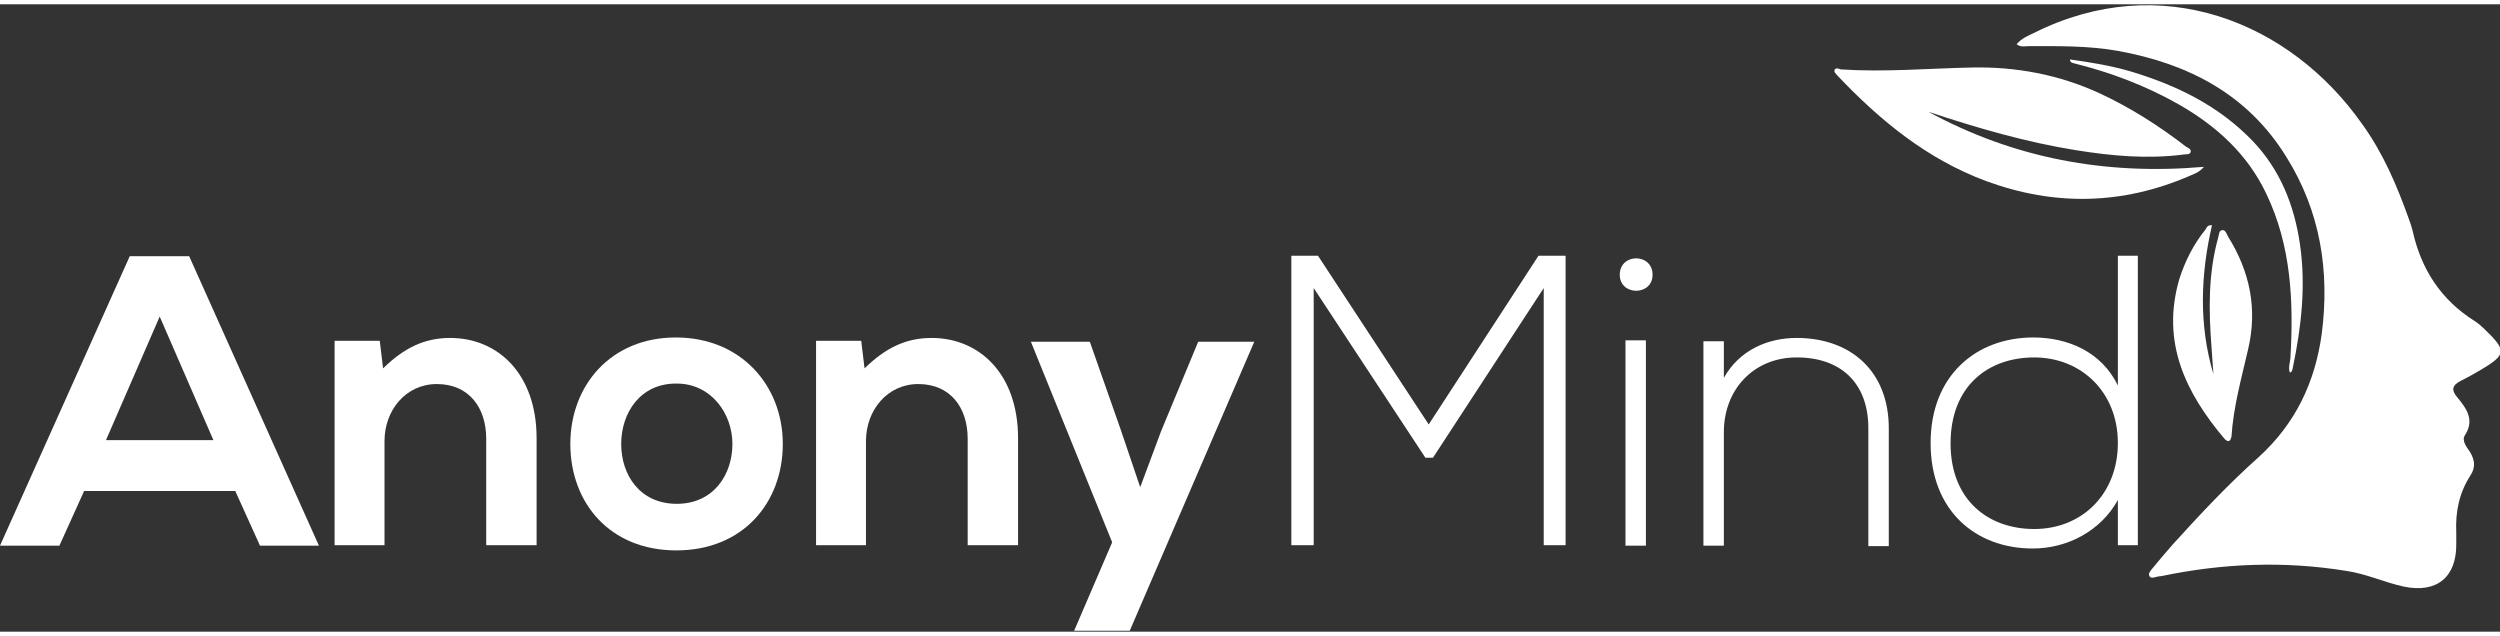 <svg viewBox="0 0 526 132" y="0px" x="0px" xmlns="http://www.w3.org/2000/svg" id="Layer_1" width="114" height="29" version="1.1" xmlns:xlink="http://www.w3.org/1999/xlink"><rect x="0" y="0" width="526" height="132" fill="#333333" stroke="none"/><g><path d="M49.5,102.4H17.7l-5.2,11.5H0l27.3-60.9h12.5l27.3,60.9H54.7L49.5,102.4z M33.6,65.7L22.3,91.7h22.6L33.6,65.7   z" fill="#FFFFFF"></path><path d="M102.3,113.9V91.4c0-6.5-3.6-11.5-10.4-11.5c-6.5,0-11,5.5-11,12v21.9H70.4v-43h9.5l0.7,5.8   c4.4-4.3,8.7-6.4,14.1-6.4c10.1,0,18.2,7.6,18.2,21.1v22.5H102.3z" fill="#FFFFFF"></path><path d="M164.7,92.5c0,12.4-8.4,22.4-22.4,22.4s-22.3-10-22.3-22.4c0-12.3,8.5-22.4,22.2-22.4   C155.9,70.1,164.7,80.2,164.7,92.5z M130.7,92.5c0,6.5,3.9,12.6,11.7,12.6c7.7,0,11.7-6.1,11.7-12.6c0-6.4-4.5-12.7-11.7-12.7   C134.7,79.7,130.7,86,130.7,92.5z" fill="#FFFFFF"></path><path d="M203.6,113.9V91.4c0-6.5-3.6-11.5-10.4-11.5c-6.5,0-11,5.5-11,12v21.9h-10.5v-43h9.5l0.7,5.8   c4.4-4.3,8.7-6.4,14.1-6.4c10.1,0,18.2,7.6,18.2,21.1v22.5H203.6z" fill="#FFFFFF"></path><path d="M263.9,71l-26.2,60.8h-11.7l8-18.6L216.9,71h12.4l6.5,18.5l4.1,12.1l4.4-11.8l7.8-18.8H263.9z" fill="#FFFFFF"></path><path d="M324.8,59.7l-23.3,35.7h-1.6l-23.5-35.7v54.1h-4.7V52.9c2.3,0,3.3,0,5.6,0l23.3,35.5l23.1-35.5h5.7v60.9h-4.6   V59.7z" fill="#FFFFFF"></path><path d="M347.7,56.9c0,4.5-6.9,4.5-6.9,0C340.8,52.3,347.7,52.3,347.7,56.9z M342,70.7v43.2h4.3V70.7H342z" fill="#FFFFFF"></path><path d="M362.7,70.9v7.7c3.3-5.9,9.3-8.4,15.3-8.4c11.5,0,19.4,7.1,19.4,19v24.8h-4.3V89.2c0-9.7-6-15-15.3-14.9   c-8.9,0.1-15.1,6.8-15.1,15.7v23.9h-4.3v-43H362.7z" fill="#FFFFFF"></path><path d="M449.8,52.9v60.9h-4.2v-9.5c-3.6,6.5-10.6,10.2-17.9,10.2c-12,0-21.5-7.9-21.5-22.2c0-14.2,9.6-22.2,21.6-22.2   c7.4,0,14.4,3.1,17.8,10.1V52.9H449.8z M410.4,92.4c0,11.9,7.9,18,17.6,18c10.1,0,17.6-7.4,17.6-18.1c0-10.7-7.7-18-17.6-18   C418.3,74.3,410.4,80.3,410.4,92.4z" fill="#FFFFFF"></path><path d="M520.6,66.6c-7.1-4.5-11.2-10.9-13-19c-0.2-0.8-0.5-1.7-0.8-2.5c-2.5-7-5.4-13.8-9.8-19.9   C481.8,3.6,454.6-7.3,428,6c-1.3,0.6-2.7,1.2-3.7,2.4c0.9,0.7,1.8,0.4,2.6,0.4c6.2,0,12.5-0.1,18.7,1c14.9,2.7,27.4,9.2,35.5,22.4   c7.1,11.4,9.1,23.9,7.4,37.1c-1.4,10.2-5.5,18.9-13.3,26c-6.4,5.7-12.3,12-18.1,18.4c-1.5,1.7-3,3.5-4.4,5.2   c-0.3,0.4-0.8,0.9-0.4,1.5c0.3,0.4,0.9,0.2,1.3,0.1c0.4-0.1,0.8-0.2,1.2-0.2c12.9-2.7,25.8-3.2,38.8-1.1c4.2,0.6,8,2.4,12.1,3.3   c7,1.5,11.2-2,11.1-9c0-0.8,0-1.6,0-2.4c-0.2-4.3,0.6-8.3,3-12c1.1-1.7,0.9-3.2-0.1-4.9c-0.7-1-1.8-2.4-1.1-3.5   c2.1-3.2,0.4-5.6-1.5-7.9c-1.5-1.7-1.1-2.7,0.7-3.6c2-1,3.9-2.1,5.8-3.3c3.2-2.1,3.3-3.2,0.8-5.9C523.1,68.7,521.9,67.4,520.6,66.6   z" fill="#FFFFFF"></path><g><path d="M386,13.8c-0.2,0.5,0.3,0.8,0.6,1.2c9,9.5,18.9,17.6,31.3,22.2c14.4,5.3,28.7,5,42.8-1.1c0.9-0.4,2-0.7,3-1.9    c-20.7,1.8-40-1.8-58-11.6c10.2,3.4,20.5,6.4,31.1,8.1c7.5,1.2,15,1.9,22.7,0.9c0.5-0.1,1.2,0.1,1.4-0.5c0.2-0.6-0.5-0.9-0.9-1.1    c-5.7-4.4-11.8-8.3-18.3-11.3c-8.5-3.9-17.5-5.6-26.9-5.4c-9.2,0.2-18.3,1-27.5,0.4C386.8,13.5,386.2,13.3,386,13.8z" fill="#FFFFFF"></path><path d="M469.1,91.8c0.2-0.1,0.3-0.5,0.4-0.8c0.4-6.3,2.1-12.3,3.5-18.4c2-8.5,0.4-16.3-4.2-23.7    c-0.3-0.5-0.5-1.4-1.2-1.4c-0.8,0.1-0.7,1-0.9,1.6c-2.1,7.6-2,15.2-1.4,23c0.1,1.9,0.3,3.8,0.4,5.7c-3.1-10.4-2.7-20.9-0.3-31.3    c-0.9-0.1-1.1,0.4-1.3,0.8c-2.6,3.2-4.4,6.8-5.6,10.6c-3.8,13.2,1.3,23.8,9.6,33.6C468.4,91.7,468.7,92.1,469.1,91.8z" fill="#FFFFFF"></path></g><path d="M481.8,77.5c0.5-0.2,0.5-0.6,0.6-1c1.8-8.6,2.8-17.3,1.5-26.1c-1.2-8.1-4.1-15.5-9.9-21.6   c-7.2-7.5-16.1-11.8-25.8-14.7c-4.1-1.2-8.4-1.9-12.7-2.5c0.1,0.7,0.5,0.7,0.8,0.8c7.7,1.9,15.1,4.7,22,8.6   c7.9,4.5,14.5,10.4,18.5,18.8c5.3,11,5.8,22.8,5.1,34.7C481.8,75.5,481.4,76.5,481.8,77.5z" fill="#FFFFFF"></path></g></svg>